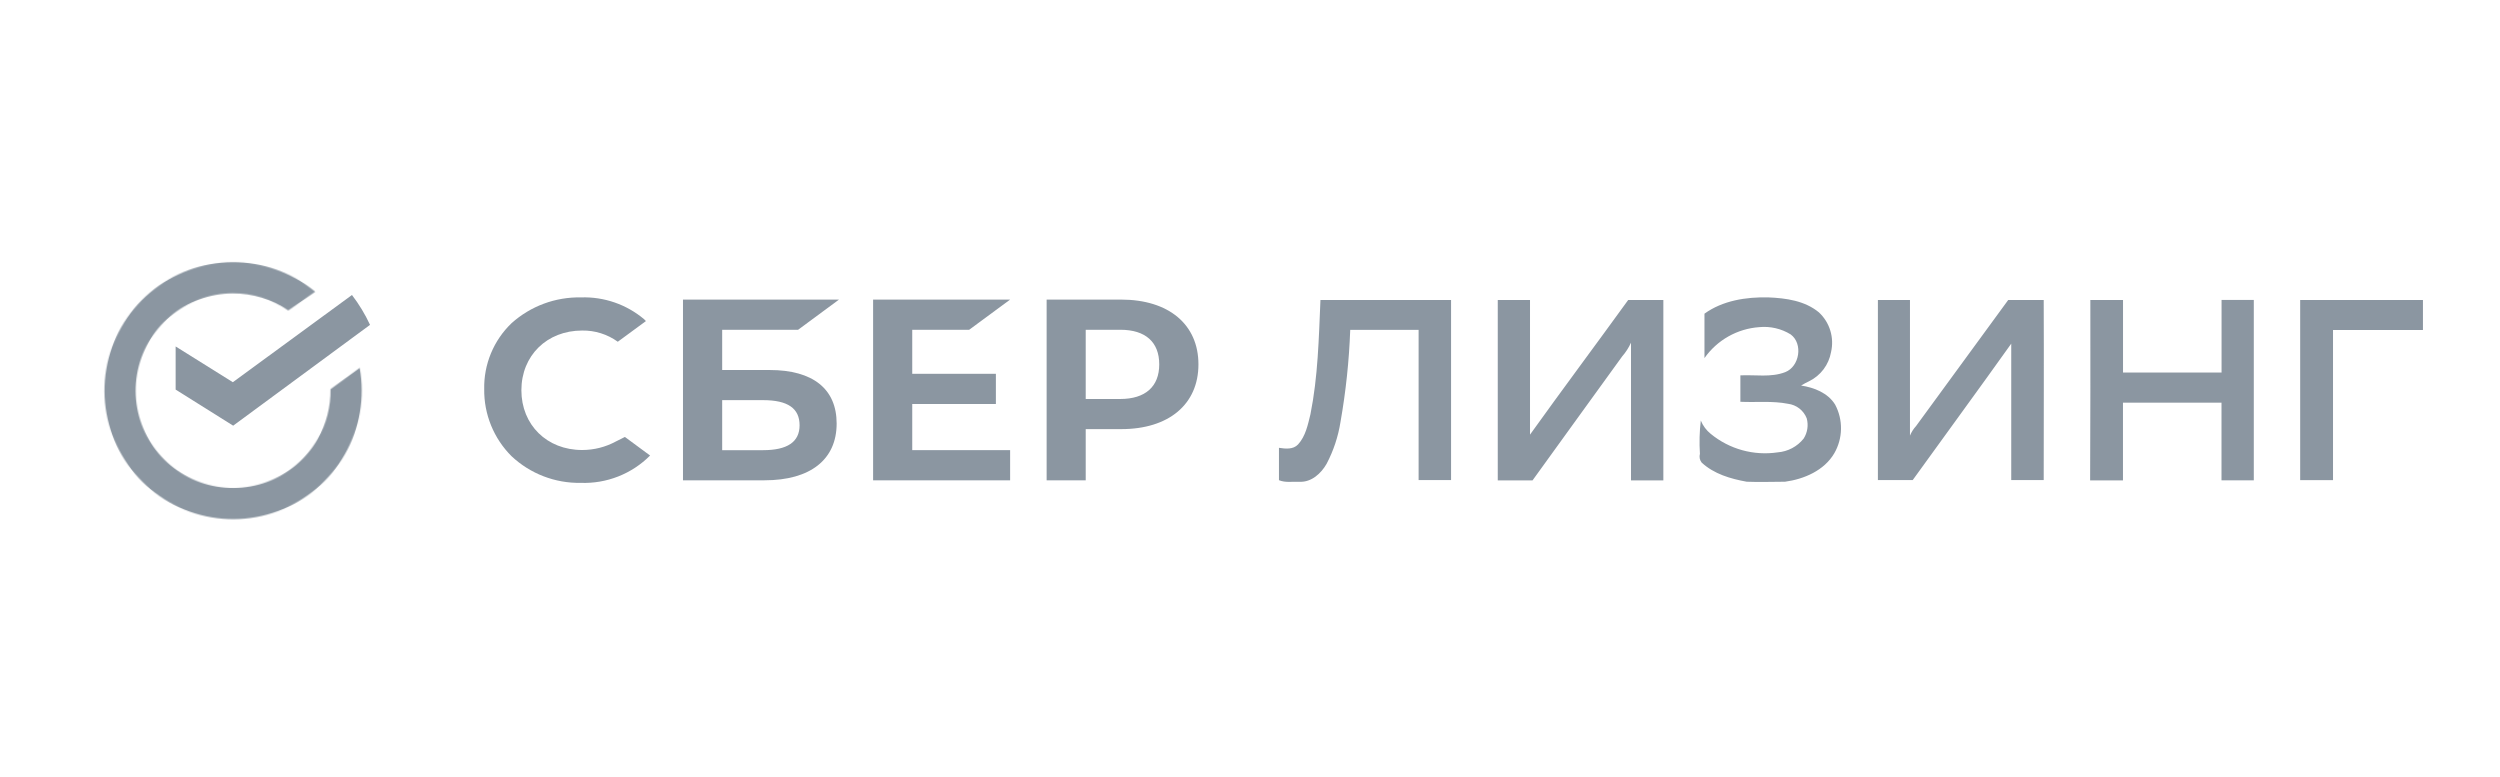 <?xml version="1.0" encoding="UTF-8"?> <svg xmlns="http://www.w3.org/2000/svg" width="2367" height="736" viewBox="0 0 2367 736" fill="none"> <g clip-path="url(#clip0_7_6944)"> <path fill-rule="evenodd" clip-rule="evenodd" d="M917.614 312.225L956.383 283.648H826.654V454.748H956.383V426.171H863.712V382.477H942.907V353.9H863.712V312.225H917.614Z" fill="#8B96A1"></path> <path fill-rule="evenodd" clip-rule="evenodd" d="M728.696 350.328H683.759V312.225H755.647L794.364 283.648H646.649V454.747H723.876C767.153 454.747 792.135 435.179 792.135 401.011C792.135 368.24 769.693 350.328 728.696 350.328ZM722.476 426.222H683.759V378.853H722.476C746.059 378.853 757.046 386.722 757.046 402.667C757.046 418.612 745.229 426.222 722.476 426.222Z" fill="#8B96A1"></path> <path fill-rule="evenodd" clip-rule="evenodd" d="M1061.44 283.648H990.953V454.747H1027.96V406.291H1061.65C1106.58 406.291 1134.68 382.788 1134.68 344.996C1134.68 307.204 1106.58 283.648 1061.39 283.648H1061.44ZM1060.56 377.766H1027.96V312.225H1060.77C1084.66 312.225 1097.57 323.977 1097.57 344.996C1097.57 366.014 1084.45 377.766 1060.56 377.766V377.766Z" fill="#8B96A1"></path> <path fill-rule="evenodd" clip-rule="evenodd" d="M583.21 417.941C573.38 423.279 562.368 426.073 551.179 426.069C517.801 426.069 493.649 402.255 493.649 369.485C493.649 336.714 517.801 312.952 551.179 312.952C563.279 312.757 575.116 316.48 584.921 323.565L611.561 303.996L609.902 302.287C593.222 288.223 571.908 280.843 550.091 281.58C525.882 281.094 502.392 289.809 484.371 305.963C475.962 314.013 469.317 323.718 464.856 334.465C460.395 345.211 458.216 356.766 458.456 368.397C458.292 380.188 460.501 391.891 464.953 402.812C469.405 413.732 476.008 423.648 484.371 431.971C502.063 448.549 525.525 457.592 549.78 457.182C561.93 457.63 574.041 455.562 585.351 451.107C596.661 446.652 606.926 439.908 615.5 431.298L591.658 413.696L583.21 417.941Z" fill="#8B96A1"></path> <path fill-rule="evenodd" clip-rule="evenodd" d="M2178.11 284.012C2216.77 284.012 2255.39 284.012 2294.05 284.012C2294.05 293.485 2294.05 302.959 2294.05 312.433H2208.9C2208.9 359.785 2208.9 407.172 2208.9 454.593C2198.53 454.593 2188.16 454.593 2177.8 454.593C2177.8 397.75 2177.8 340.907 2177.8 284.063L2178.11 284.012ZM1613.63 297.109C1630.94 284.529 1653.28 281.061 1674.27 281.578C1690.96 282.251 1708.9 284.736 1722.16 295.763C1727.22 300.478 1730.94 306.439 1732.95 313.047C1734.96 319.654 1735.19 326.674 1733.62 333.4C1732.57 339.295 1730.15 344.86 1726.55 349.645C1722.95 354.43 1718.27 358.3 1712.89 360.941C1710.28 362.171 1707.73 363.537 1705.27 365.031C1717.6 366.895 1730.72 372.02 1737.51 383.099C1741.29 390.209 1743.2 398.161 1743.06 406.211C1742.92 414.26 1740.75 422.143 1736.73 429.122C1727.14 445.533 1708.02 453.661 1690.08 456.094C1678.06 456.094 1665.98 456.612 1653.8 456.094C1638.56 453.35 1622.7 448.743 1611.09 437.923C1610.2 436.764 1609.58 435.411 1609.3 433.972C1609.03 432.534 1609.09 431.05 1609.49 429.64C1608.8 419.145 1609.08 408.609 1610.32 398.164C1612.34 403.105 1615.58 407.452 1619.75 410.796C1628.5 417.97 1638.65 423.234 1649.56 426.248C1660.47 429.261 1671.89 429.959 1683.09 428.294C1687.86 427.92 1692.52 426.569 1696.75 424.325C1700.99 422.081 1704.71 418.991 1707.7 415.248C1709.5 412.434 1710.68 409.276 1711.18 405.977C1711.68 402.678 1711.49 399.311 1710.61 396.093C1709.18 392.426 1706.79 389.21 1703.69 386.787C1700.59 384.363 1696.89 382.82 1692.98 382.322C1678.11 379.371 1662.82 381.132 1647.79 380.407C1647.79 372.072 1647.79 363.737 1647.79 355.402C1661.89 354.677 1676.71 357.576 1690.24 352.348C1703.77 347.119 1707.39 325.479 1695.42 316.626C1686.51 311.135 1676.04 308.717 1665.62 309.741C1655.34 310.473 1645.36 313.483 1636.39 318.552C1627.43 323.62 1619.71 330.62 1613.79 339.043C1613.79 325.065 1613.79 311.087 1613.79 297.058L1613.63 297.109ZM1249.89 284.063C1291.36 284.063 1332.68 284.063 1373.87 284.063C1373.87 340.907 1373.87 397.733 1373.87 454.541C1363.5 454.541 1353.4 454.541 1343.14 454.541C1343.14 407.12 1343.14 359.716 1343.14 312.33H1278.4C1277.33 341.584 1274.25 370.73 1269.17 399.562C1266.99 413.394 1262.54 426.773 1256.01 439.166C1250.83 448.277 1241.65 456.664 1230.51 456.146C1223.98 455.835 1217.14 457.233 1210.92 454.645C1210.92 444.291 1210.92 434.247 1210.92 423.997C1217.03 424.929 1224.34 425.757 1229.01 420.787C1236.16 412.97 1238.28 402.15 1240.72 392.262C1247.87 356.645 1248.65 320.199 1250.2 284.063H1249.89ZM1418.13 284.063H1448.61C1448.61 326.566 1448.61 369.018 1448.61 411.521C1479.24 368.759 1510.8 326.566 1541.59 284.012C1552.68 284.012 1563.77 284.012 1574.86 284.012V454.852H1544.23C1544.23 411.365 1544.23 367.93 1544.23 324.444C1542.09 329.181 1539.26 333.577 1535.84 337.49C1507.59 376.628 1479.19 415.662 1450.99 454.852H1418.08V284.012L1418.13 284.063ZM1777.99 284.063C1788.09 284.063 1798.25 284.063 1808.36 284.063C1808.36 326.825 1808.36 369.639 1808.36 412.452C1809.74 409.1 1811.71 406.016 1814.16 403.341L1901.39 284.012H1934.98C1935.24 340.958 1934.98 397.905 1934.98 454.541C1924.61 454.541 1914.5 454.541 1904.24 454.541C1904.24 411.469 1904.24 368.396 1904.24 325.376C1873.46 368.603 1842.05 411.365 1810.95 454.541C1799.96 454.541 1788.97 454.541 1777.99 454.541C1777.99 397.698 1777.99 340.751 1777.99 283.701V284.063ZM1978.98 284.063C1989.35 284.063 1999.71 284.063 2010.08 284.063C2010.08 306.946 2010.08 329.828 2010.08 352.71H2103.37C2103.37 329.776 2103.37 306.894 2103.37 283.96H2133.9C2133.9 340.872 2133.9 397.819 2133.9 454.8C2123.53 454.8 2113.53 454.8 2103.32 454.8C2103.32 430.261 2103.32 405.74 2103.32 381.235C2072.22 381.235 2041.12 381.235 2010.03 381.235C2010.03 405.774 2010.03 430.313 2010.03 454.852C1999.66 454.852 1989.29 454.852 1978.93 454.852C1979.17 397.802 1979.24 340.889 1979.14 284.115L1978.98 284.063Z" fill="#8B96A1"></path> <mask id="mask0_7_6944" style="mask-type:alpha" maskUnits="userSpaceOnUse" x="98" y="248" width="245" height="244"> <path d="M161.036 299.632C177.568 285.623 198.512 277.877 220.191 277.755C239.086 277.648 257.488 283.337 272.953 293.95L298.45 276.239C276.414 257.991 248.648 248.078 220.024 248.24C191.4 248.402 163.748 258.629 141.92 277.125C120.093 295.621 105.484 321.205 100.658 349.387C95.833 377.569 101.098 406.548 115.531 431.239C129.963 455.929 152.641 474.754 179.584 484.409C206.526 494.064 236.013 493.932 262.868 484.037C289.723 474.142 312.231 455.116 326.442 430.297C340.653 405.478 345.659 376.453 340.582 348.316L312.953 368.457C313.211 384.9 309.057 401.211 300.792 415.644C290.029 434.441 272.981 448.852 252.641 456.346C232.301 463.841 209.968 463.941 189.562 456.628C169.156 449.315 151.98 435.058 141.049 416.357C130.117 397.656 126.129 375.707 129.784 354.363C133.439 333.018 144.504 313.64 161.036 299.632Z" fill="#C4C4C4"></path> </mask> <g mask="url(#mask0_7_6944)"> <rect x="-120.18" y="-681.834" width="2355.99" height="2087.63" fill="#8B96A1"></rect> </g> <path fill-rule="evenodd" clip-rule="evenodd" d="M333.236 279.301C339.961 288.066 345.697 297.545 350.34 307.567L220.766 403.03L166.293 368.862V328.016L220.455 361.873L333.236 279.301Z" fill="#8B96A1"></path> </g> <defs> <clipPath id="clip0_7_6944"> <rect width="2221" height="313" fill="white" transform="translate(73 212)"></rect> </clipPath> </defs> </svg> 